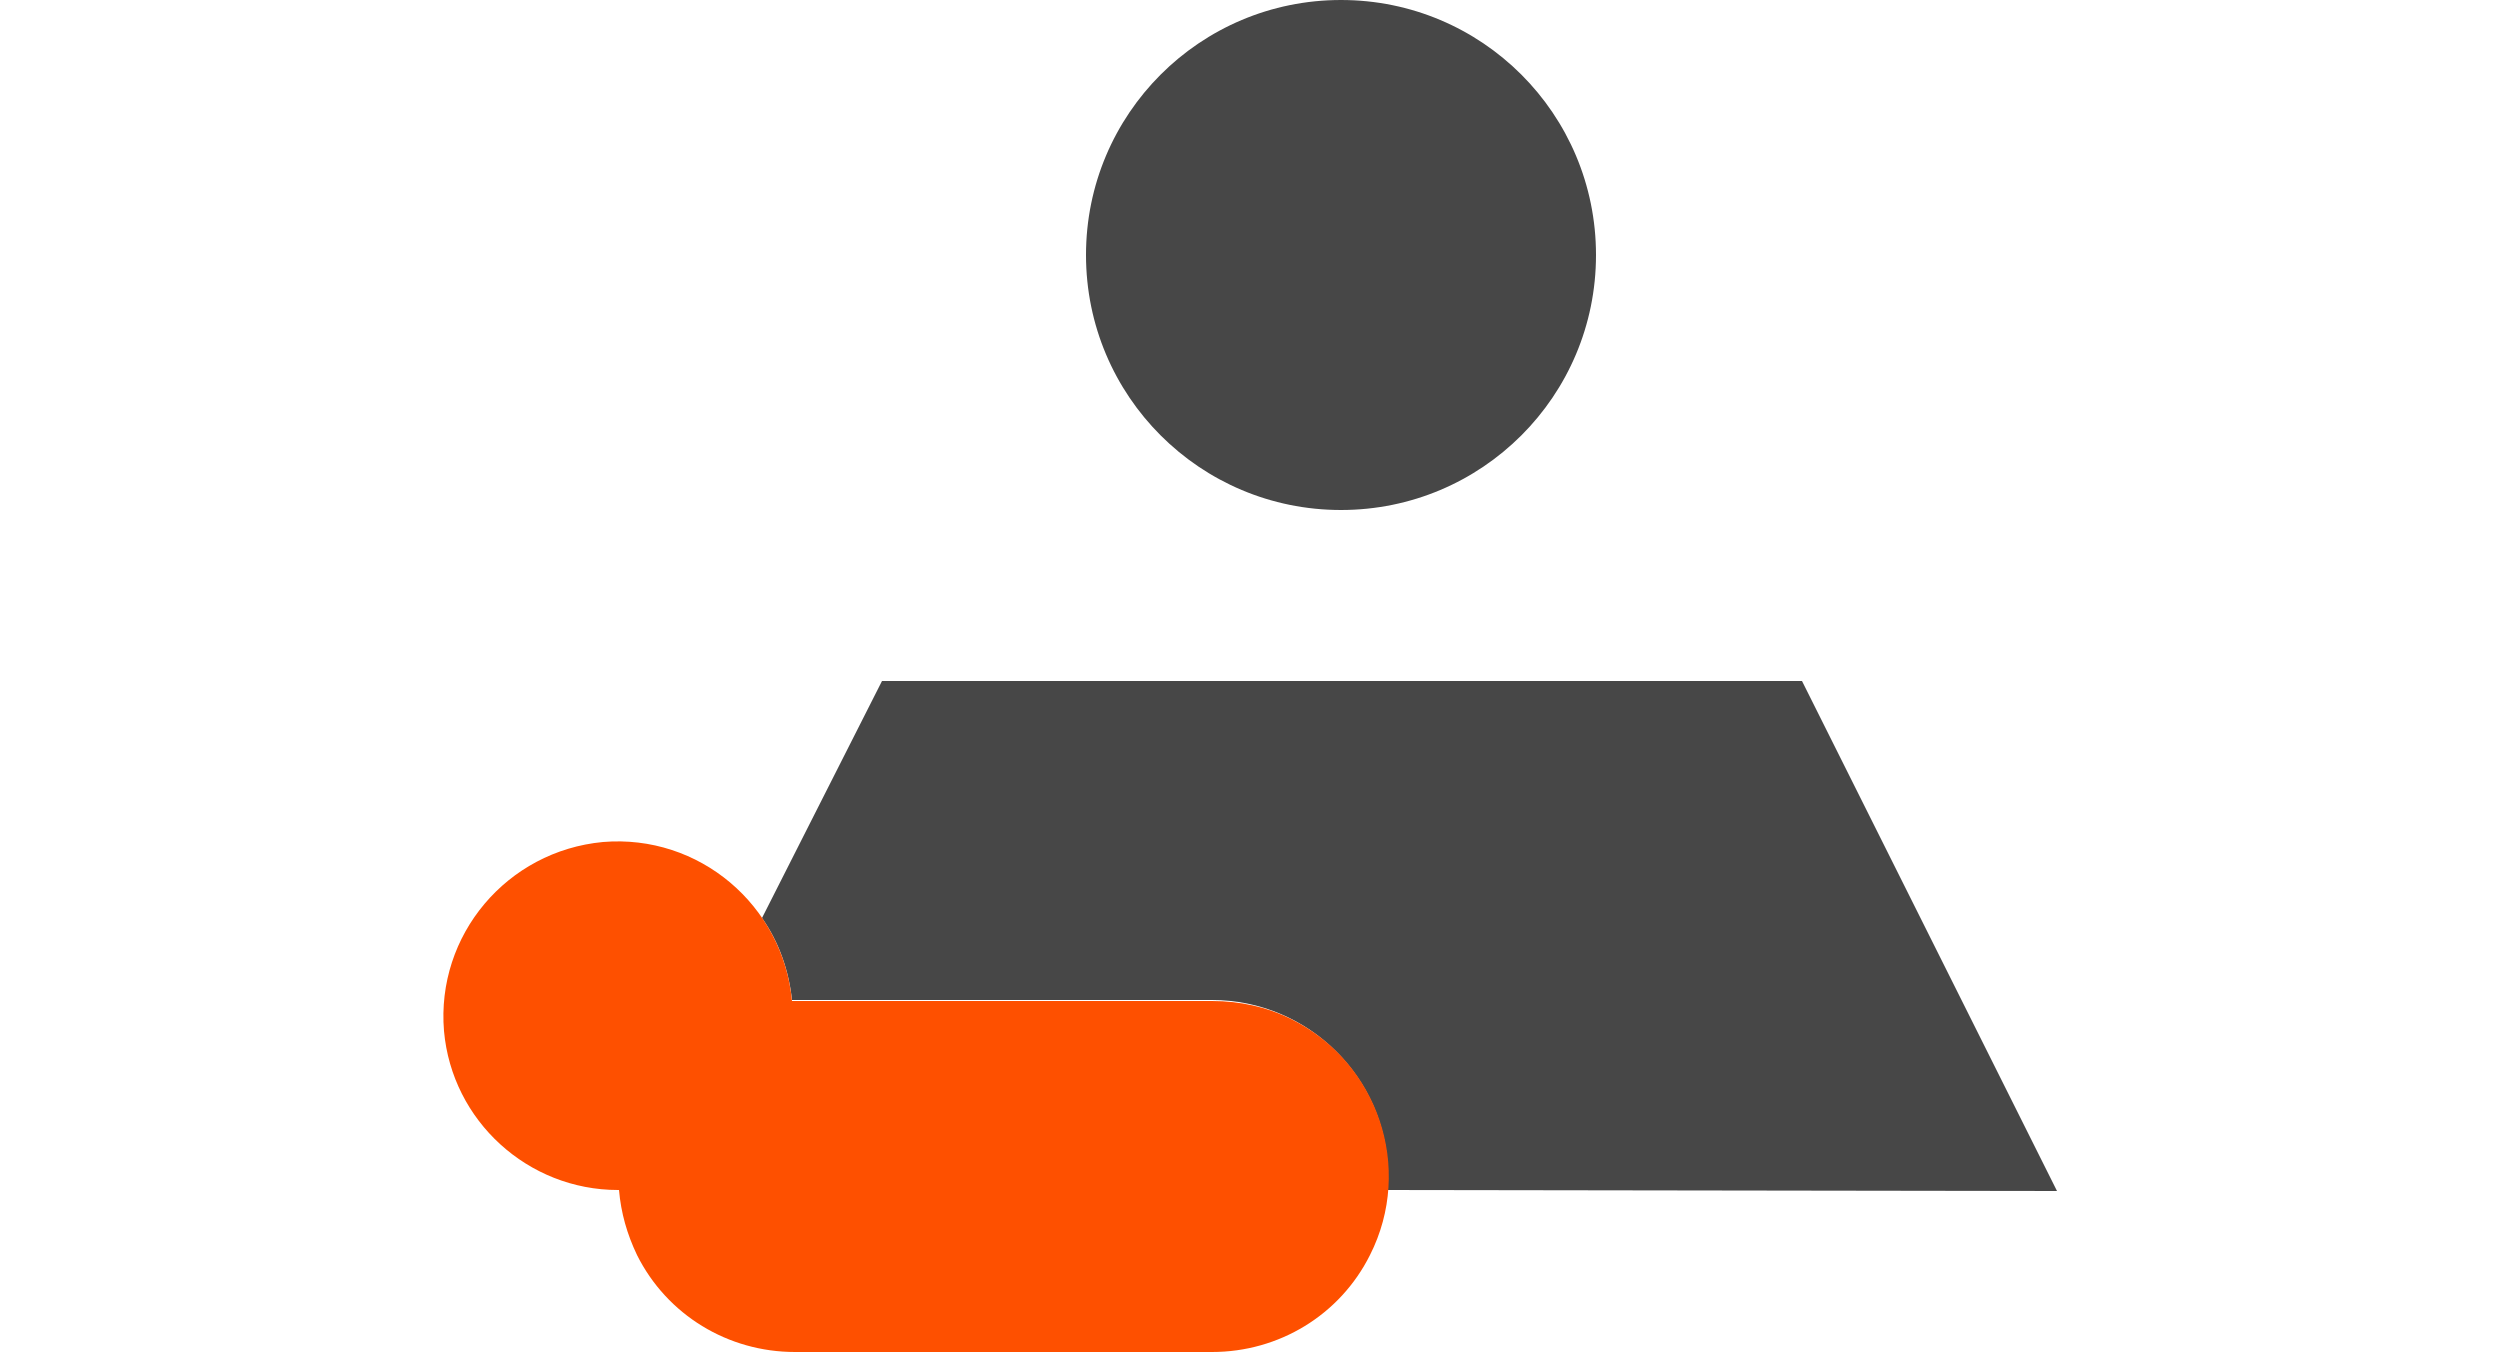 <?xml version="1.0" encoding="utf-8"?>
<!-- Generator: Adobe Illustrator 27.8.0, SVG Export Plug-In . SVG Version: 6.00 Build 0)  -->
<svg version="1.1" id="Layer_1" xmlns="http://www.w3.org/2000/svg" xmlns:xlink="http://www.w3.org/1999/xlink" x="0px" y="0px"
	 viewBox="0 0 250 135.3" style="enable-background:new 0 0 250 135.3;" xml:space="preserve">
<style type="text/css">
	.st0{fill:#474747;}
	.st1{fill:#FE5000;}
</style>
<path class="st0" d="M205.7,119.1l-25.5-51h-92L76.2,91.8c1.7,2.4,2.7,5.3,3,8.2h42c9.7,0,17.6,7.9,17.6,17.6c0,0.5,0,0.9-0.1,1.4
	L205.7,119.1z M134.1,51c14.1,0,25.5-11.4,25.5-25.5c0-14.1-11.4-25.5-25.5-25.5c-14.1,0-25.5,11.4-25.5,25.5
	C108.6,39.6,120,51,134.1,51z"/>
<path class="st1" d="M121.2,100.1h-42c-0.9-9.6-9.3-16.7-18.9-15.9c-9.6,0.9-16.7,9.3-15.9,18.9c0.8,9,8.4,15.9,17.4,15.9h0.1
	c0.2,2.3,0.8,4.4,1.8,6.5l0,0c3,6,9.1,9.7,15.8,9.7h41.7c6.7,0,12.8-3.7,15.8-9.7l0,0c4.4-8.7,0.8-19.3-7.9-23.6
	C126.7,100.7,124,100.1,121.2,100.1z"/>
</svg>
